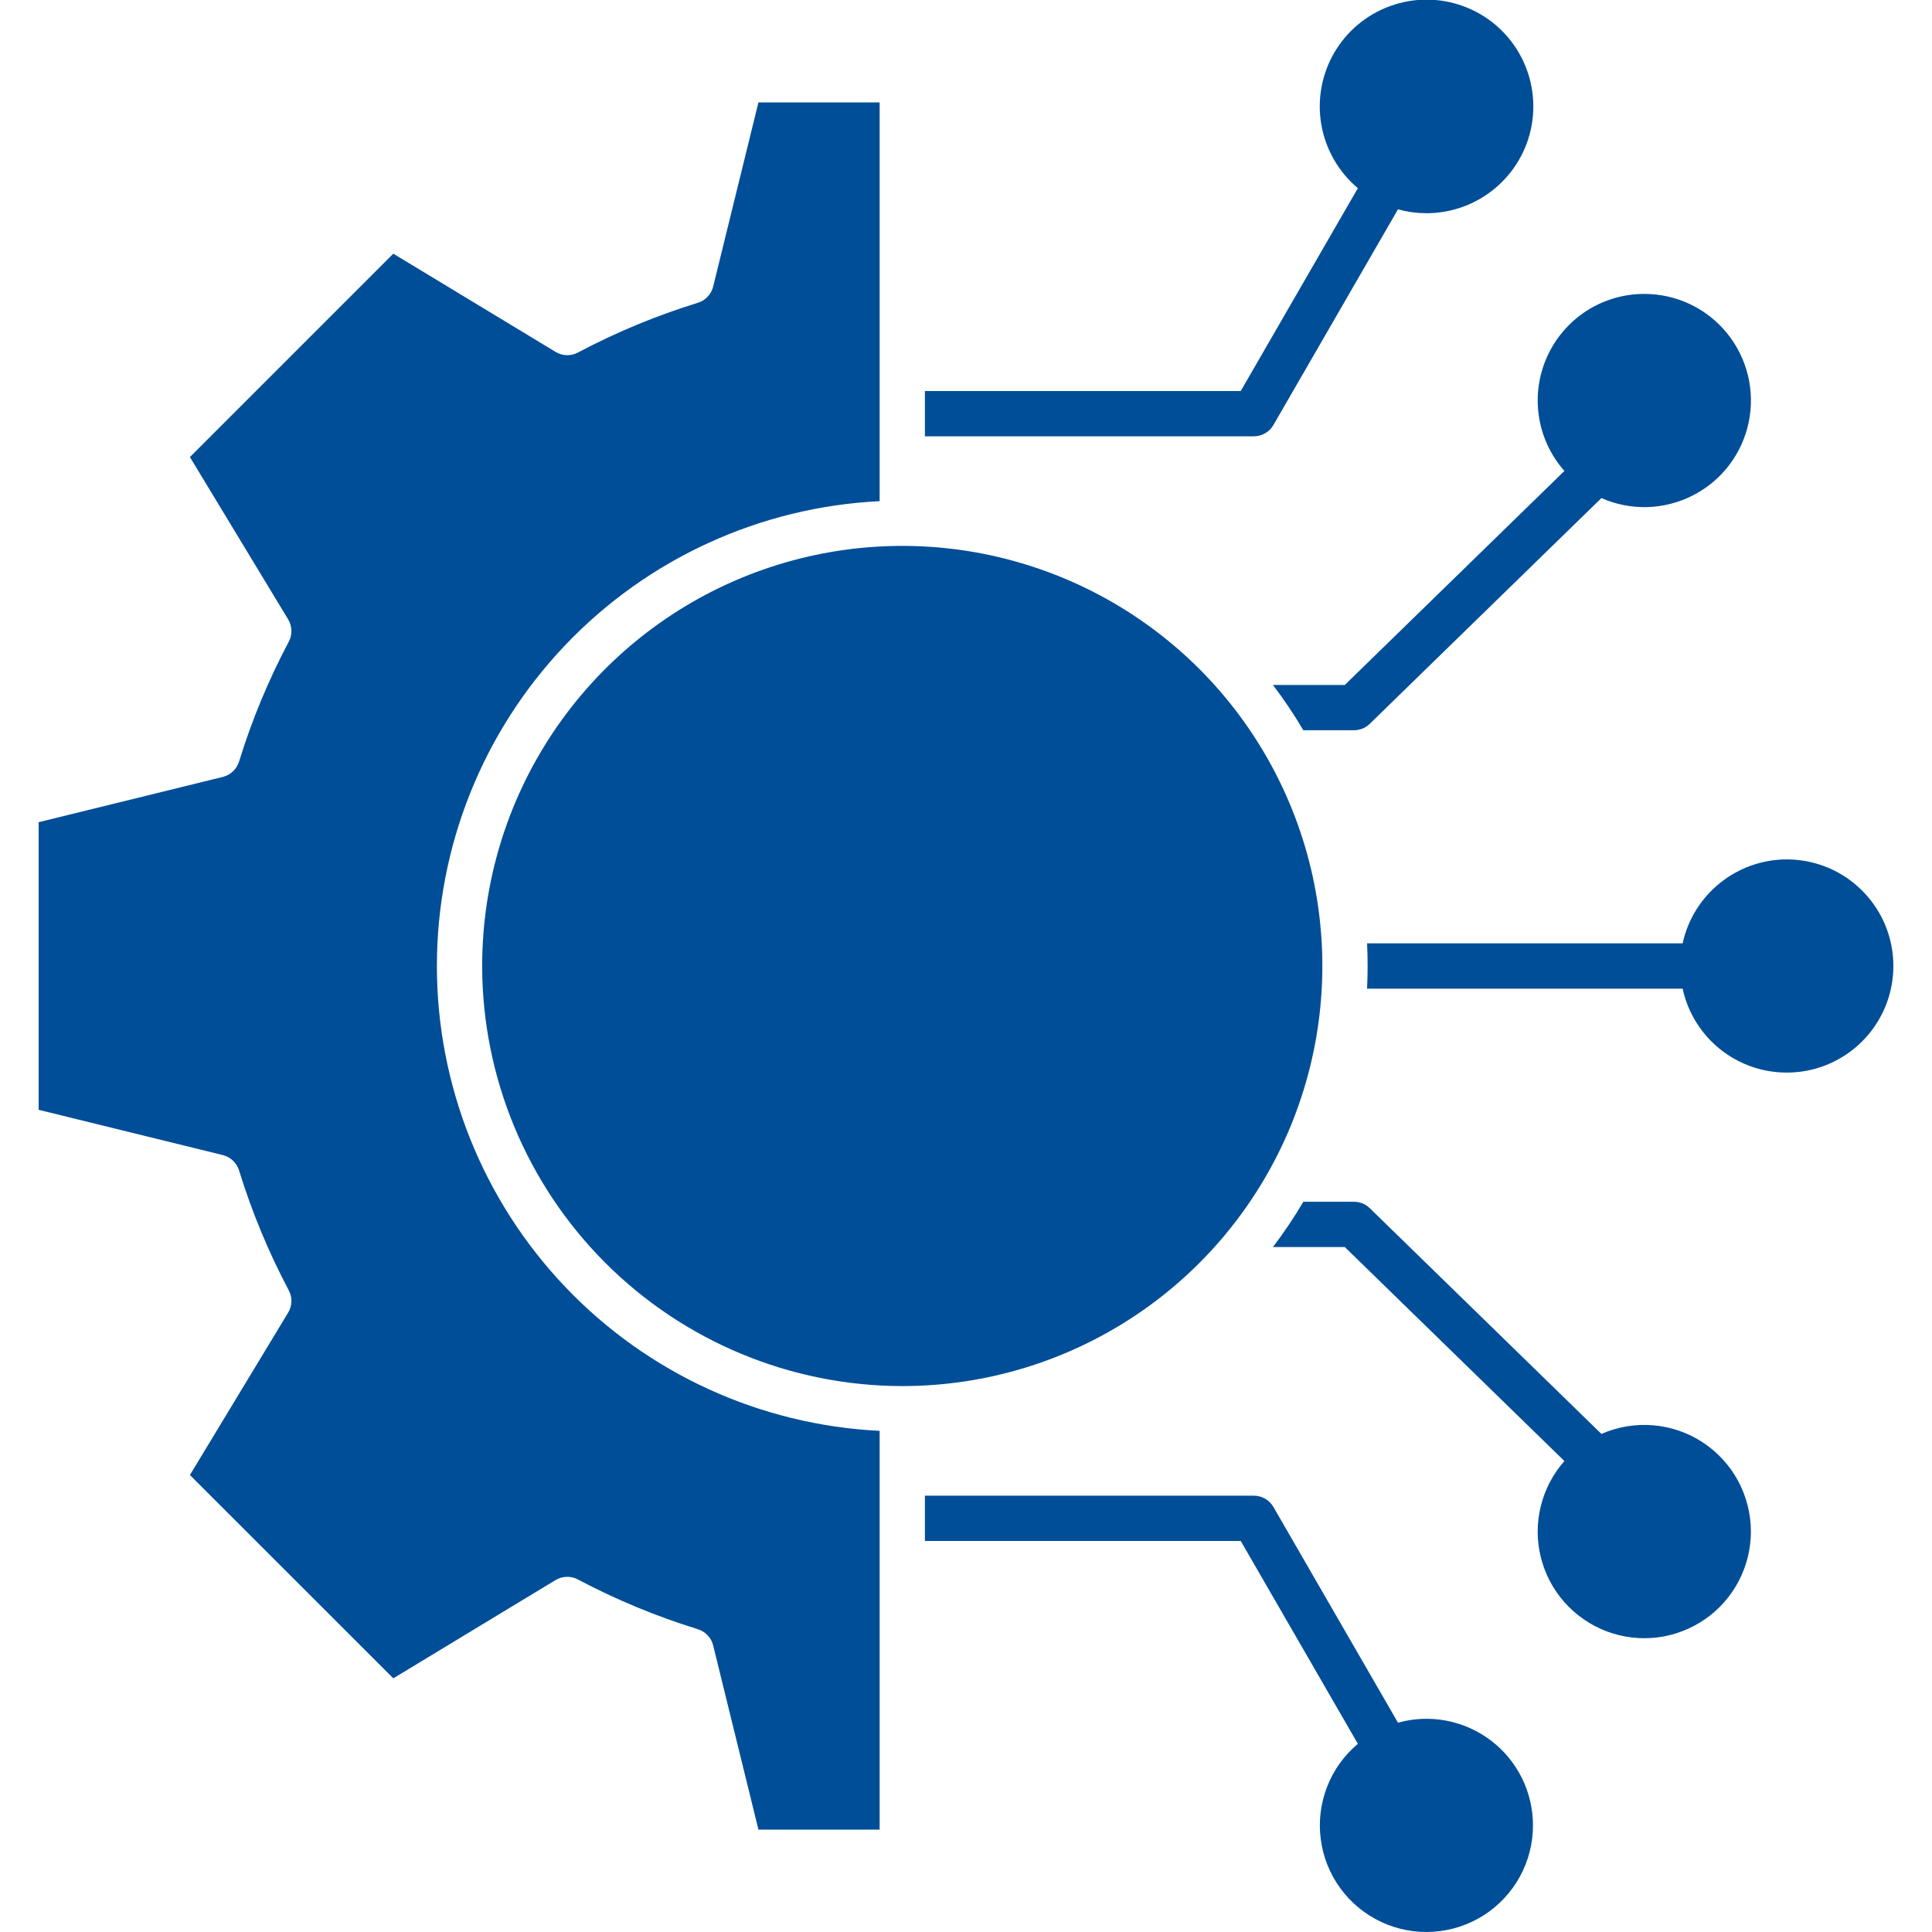 <svg width="30" height="30" viewBox="0 0 30 30" fill="none" xmlns="http://www.w3.org/2000/svg">
<g clip-path="url(#clip0_25_954)">
<path fill-rule="evenodd" clip-rule="evenodd" d="M11.777 28.41L11.074 25.55C11.06 25.491 11.03 25.437 10.988 25.393C10.947 25.349 10.894 25.316 10.836 25.298C10.193 25.1 9.569 24.841 8.974 24.526C8.92 24.497 8.86 24.483 8.799 24.485C8.738 24.487 8.679 24.504 8.627 24.535L6.107 26.061L2.949 22.904L4.474 20.383C4.506 20.331 4.523 20.272 4.525 20.211C4.527 20.15 4.513 20.09 4.484 20.037C4.169 19.441 3.91 18.818 3.712 18.174C3.694 18.116 3.661 18.064 3.617 18.022C3.573 17.98 3.519 17.951 3.46 17.936L0.6 17.233V12.767L3.46 12.064C3.519 12.049 3.573 12.02 3.617 11.978C3.661 11.937 3.694 11.884 3.712 11.826C3.91 11.182 4.169 10.559 4.484 9.964C4.513 9.91 4.527 9.85 4.525 9.789C4.523 9.728 4.506 9.669 4.474 9.617L2.949 7.097L6.107 3.939L8.627 5.464C8.679 5.496 8.738 5.513 8.799 5.515C8.86 5.517 8.92 5.503 8.974 5.474C9.569 5.159 10.193 4.9 10.836 4.702C10.894 4.684 10.947 4.651 10.988 4.607C11.03 4.563 11.06 4.509 11.074 4.45L11.777 1.59H13.659V7.782C11.805 7.873 10.058 8.673 8.778 10.016C7.498 11.36 6.784 13.144 6.784 15C6.784 16.856 7.498 18.64 8.778 19.984C10.058 21.328 11.805 22.127 13.659 22.218V28.41H11.777ZM14.01 21.523C15.3 21.523 16.561 21.141 17.634 20.424C18.707 19.707 19.543 18.688 20.037 17.496C20.53 16.304 20.66 14.993 20.408 13.727C20.156 12.462 19.535 11.3 18.623 10.387C17.71 9.475 16.548 8.854 15.283 8.602C14.017 8.35 12.706 8.48 11.514 8.973C10.322 9.467 9.303 10.303 8.586 11.376C7.869 12.449 7.487 13.71 7.487 15C7.489 16.73 8.177 18.387 9.4 19.61C10.623 20.833 12.281 21.521 14.01 21.523ZM22.148 3.311C22.538 3.311 22.916 3.174 23.215 2.924C23.514 2.674 23.716 2.327 23.784 1.943C23.852 1.559 23.783 1.163 23.588 0.825C23.394 0.487 23.087 0.229 22.72 0.095C22.354 -0.039 21.952 -0.039 21.586 0.094C21.219 0.227 20.911 0.485 20.716 0.822C20.521 1.16 20.451 1.555 20.518 1.939C20.586 2.323 20.786 2.671 21.085 2.922L19.266 6.072H14.362V6.775H19.469C19.531 6.775 19.592 6.759 19.645 6.728C19.699 6.697 19.743 6.653 19.774 6.599L21.708 3.25C21.851 3.29 21.999 3.31 22.148 3.311ZM25.532 4.564C25.779 4.564 26.022 4.618 26.244 4.724C26.467 4.83 26.663 4.984 26.818 5.175C26.973 5.366 27.084 5.59 27.142 5.829C27.2 6.068 27.204 6.318 27.153 6.559C27.103 6.8 26.999 7.027 26.85 7.223C26.701 7.418 26.509 7.579 26.29 7.691C26.071 7.804 25.83 7.866 25.584 7.874C25.337 7.881 25.093 7.834 24.867 7.734L21.27 11.239C21.205 11.303 21.117 11.339 21.025 11.339H20.238C20.095 11.096 19.937 10.861 19.766 10.636H20.882L24.292 7.313C24.081 7.074 23.943 6.78 23.896 6.465C23.848 6.15 23.893 5.828 24.024 5.538C24.155 5.247 24.367 5.001 24.634 4.828C24.902 4.655 25.214 4.564 25.532 4.564ZM27.745 13.345C27.367 13.345 27.001 13.475 26.707 13.712C26.413 13.949 26.208 14.279 26.128 14.648H21.228C21.239 14.883 21.239 15.117 21.228 15.352H26.128C26.194 15.657 26.345 15.937 26.564 16.16C26.783 16.383 27.06 16.539 27.364 16.611C27.668 16.682 27.986 16.667 28.282 16.566C28.577 16.464 28.838 16.282 29.034 16.038C29.23 15.795 29.353 15.502 29.389 15.191C29.425 14.881 29.373 14.567 29.238 14.285C29.103 14.004 28.891 13.766 28.627 13.599C28.363 13.433 28.057 13.345 27.745 13.345ZM27.188 23.781C27.188 24.049 27.123 24.313 26.999 24.55C26.875 24.788 26.695 24.991 26.474 25.144C26.254 25.296 26 25.393 25.734 25.426C25.468 25.458 25.198 25.426 24.947 25.331C24.697 25.236 24.473 25.082 24.295 24.882C24.117 24.682 23.99 24.441 23.926 24.181C23.861 23.921 23.861 23.649 23.925 23.389C23.988 23.129 24.115 22.888 24.292 22.687L20.882 19.364H19.766C19.937 19.139 20.095 18.904 20.238 18.661H21.025C21.117 18.661 21.205 18.697 21.27 18.761L24.867 22.266C25.119 22.155 25.395 22.109 25.669 22.132C25.943 22.154 26.207 22.245 26.437 22.395C26.668 22.546 26.857 22.751 26.988 22.993C27.119 23.235 27.187 23.506 27.188 23.781ZM23.804 28.345C23.804 28.09 23.745 27.838 23.632 27.609C23.519 27.381 23.354 27.181 23.151 27.027C22.948 26.873 22.712 26.767 22.462 26.719C22.212 26.671 21.953 26.681 21.708 26.75L19.774 23.401C19.743 23.347 19.699 23.303 19.645 23.272C19.592 23.241 19.531 23.225 19.469 23.225H14.362V23.928H19.266L21.085 27.078C20.872 27.257 20.707 27.486 20.607 27.746C20.506 28.005 20.472 28.286 20.509 28.562C20.545 28.837 20.65 29.1 20.815 29.324C20.979 29.548 21.198 29.728 21.45 29.845C21.702 29.963 21.98 30.015 22.258 29.996C22.535 29.978 22.804 29.89 23.038 29.741C23.273 29.591 23.466 29.385 23.6 29.141C23.734 28.897 23.804 28.623 23.804 28.345Z" fill="#004E98"/>
</g>
<defs>
<clipPath id="clip0_25_954">
<rect width="30" height="30" fill="white"/>
</clipPath>
</defs>
</svg>
